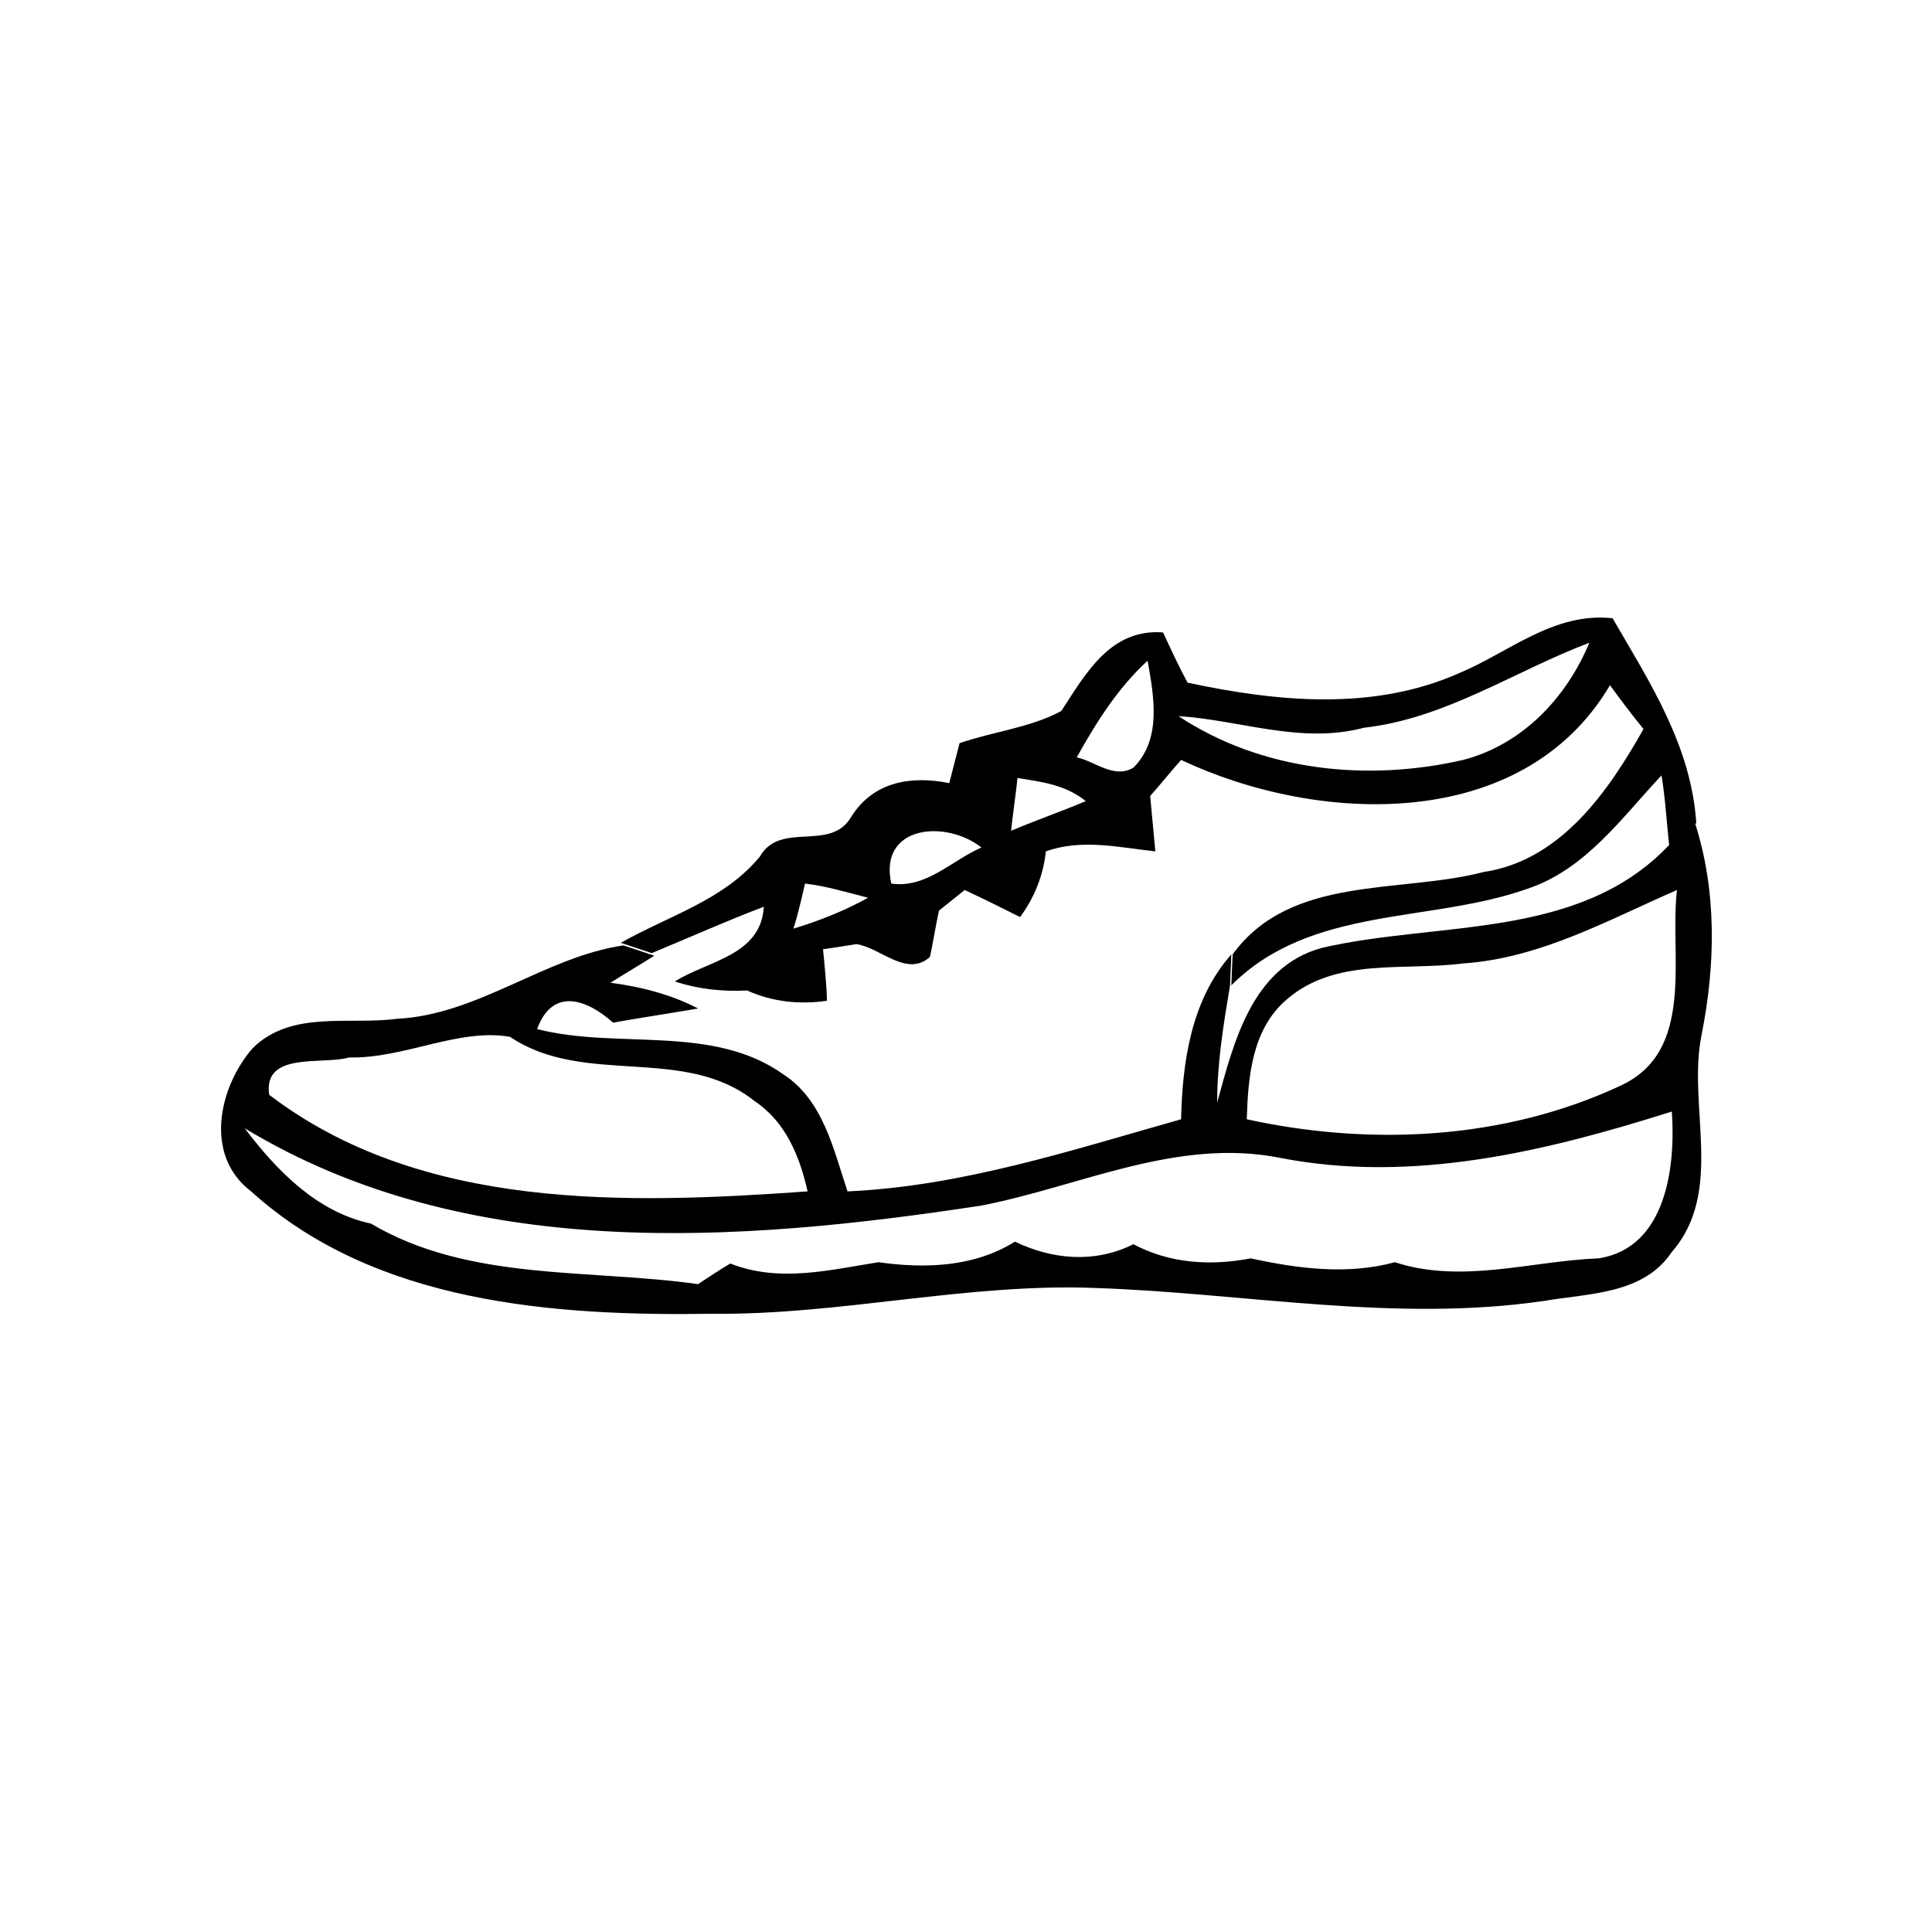 <?xml version="1.0" encoding="utf-8"?>
<!-- Generator: Adobe Illustrator 24.1.2, SVG Export Plug-In . SVG Version: 6.00 Build 0)  -->
<svg version="1.1" id="Layer_1" xmlns="http://www.w3.org/2000/svg" xmlns:xlink="http://www.w3.org/1999/xlink" x="0px" y="0px"
	 viewBox="0 0 150 150" style="enable-background:new 0 0 150 150;" xml:space="preserve">
<style type="text/css">
	.st0{display:none;}
	.st1{display:inline;}
</style>
<g class="st0">
	<g id="_x23_093a4fff" class="st1">
		<path d="M111.2,29.4c2.9-0.2,5.9,0,8.8,0.7c0.8,1.6,1.3,3.4,2.1,5c6.1,7.2,10.5,16.1,12.4,25.3c0.6,10.6-9.7,17.9-10.7,28.2
			c-0.9-1.1-1.8-2.1-2.6-3.1c2.9-8.2,9.6-14.9,10.8-23.7c-1.2-7.8-5.3-14.9-8.9-21.7c-0.9,6.1-3.8,11.6-7.3,16.6
			c-3.9,5.4-3.2,12.2-2.8,18.4c-2.9,5.9-10.2,6.8-14.1,11.6c-6,6.8-9.4,15.9-17.1,21.2c-4.2,3.2-9.9,3.7-14.7,1.9
			c-6.6-1.9-11.1-7.5-17.1-10.4c-4-0.4-7.2,2.9-10.9,4.2c-6.4,3.3-14.3,2.7-20.3,6.9c0.1,0.5,0.3,1.4,0.4,1.8
			c10.3,5.4,22.3,4.6,33.6,4.8c8.1-0.3,16.3,1,24.3-0.5c3-0.5,5-3,6.7-5.3c5.9-8.2,12.1-16.2,19-23.7c3.2-3.4,7.9-6.7,12.9-5
			c2.2,1.3,2.1,4,2.2,6.2c0.3,9.7,0.1,19.4,1.1,29.1c0.6-1.1,0.9-2.2,1-3.4c0.5-9,0-18,1-27c0.9,1,1.8,2.1,2.7,3.1
			c-0.7,10-0.9,19.9-1.3,29.9c-2,0.1-4.1,0.2-6.1,0.3c-1-12-1.1-24-1.4-36c-3.6-0.1-6.9,1.6-9.3,4.2c-8.3,8.5-14.9,18.3-22.4,27.4
			c-4.5,4.7-11.6,3.2-17.5,3.5c-14.9-0.5-30.4,1.7-44.8-3.6c-2.7-1.1-6.8-3.6-4.5-7c3.5-3.7,8.9-4.4,13.7-5.5
			c6.7-1.3,12.6-4.8,18.5-7.8c4,1.5,7.4,4.2,11.2,6.3c13.8,1.2,25-9.1,32-19.8c4.1-6.6,10.2-12,17.8-14.2c0.1-7.5,4.3-13.7,8.1-19.8
			c-13.1,3.3-27.9,3.8-40.2-2.5c0.3-4.9-1.4-12.7,5-14.2C92,31.4,101.7,31.5,111.2,29.4 M92.6,33.6c-3.4,0.4-7.7-0.8-10.3,2
			c8.3,3.3,17.3,2,25.9,1c3.9-0.7,8.8-0.3,11.2-4.1C110.4,31.3,101.6,34,92.6,33.6 M80.3,37.6c-0.1,2.2-0.2,4.5-0.3,6.8
			c2.2,0.8,4.5,1.7,6.8,2.2c7.1,1.8,14.9,3,22.1,0.7c3.7-0.1,7.1-1.5,10.5-2.7c-0.1-2.5-0.2-4.9-0.5-7.4c-5.4,1.2-10.8,2.6-16.4,2.7
			C95,40.2,87.1,41.2,80.3,37.6 M84.6,95.2c-5.6,5.8-13.5,8.9-21.4,10.1c4.5,2.5,10.2,4.1,15,1.6c11.1-5.8,13.3-20.4,24.3-26.5
			c3.6-2,8.8-4.1,7.4-9.3C97.4,74.1,93.4,87.5,84.6,95.2z"/>
	</g>
	<polygon class="st1" points="120.7,87.9 121.1,85.6 123.8,88.7 123.4,90.7 	"/>
</g>
<g id="_x23_12394bff" class="st0">
	<path class="st1" d="M110.2,30.8c2.6-1.4,6-4.2,8.7-1.5c1.3,4.6,1.2,9.6,3.6,13.8c4.4,9.3,11.7,19,8.5,29.9
		c-4.5,10.9-5.1,22.8-7.7,34.2c-1.3,4.7-1,10-3.6,14.2c-5.2,0.3-10.6,1.1-15.6-0.9c0.3-8.4,1.6-16.7,1.5-25
		c-9.5,5.3-16.8,13.6-24.4,21.1c-7.1,7-18.2,5.3-27.2,4c-1.4-0.3-2.7-0.6-4.1-0.9c-10.9-2.8-22.4-5.5-31.8-11.9
		c2.3-5.3,2.3-13.9,9.2-15.3c4.6-1.4,9.3,0.4,14,0.3c4.7-2.1,9.1-5.7,10.7-10.8C57.3,68,62.3,53.8,66.4,39.4c0.9-2.7,1-6.2,3.9-7.7
		c3.9-2.2,7.9,1.1,11.9,1.5C91.3,34.7,101.9,36.4,110.2,30.8 M100.7,37.1c-8.9,0.5-18-0.3-26.4-3.4c-2.1-1.2-3.9,1.1-4.4,3
		c-4.2,15.7-9.6,31.1-15.3,46.3c-1.7,5.7-6.5,9.7-11.7,12.2c-5.3,1.4-11.1-1.5-16.3,0.6c-2.8,1.3-2.9,4.9-4.1,7.3
		c9.2,4.4,19.4,5.9,29.3,7.8c8.4,1.3,17.8,2.4,25.4-2.4c6.2-3.9,11.2-9.4,17.2-13.6c5-4,10.7-7.2,15.8-11.1c-0.3-7-5-13.1-4.7-20.2
		c0-4.6-0.9-9.7,1.7-13.7c2.6-4.4,6.9-7.3,10.8-10.4c-0.2-3.1-0.5-6.2-1.6-9.1C111.4,33.2,106.5,36.6,100.7,37.1 M108.2,54.1
		c-2,9.7,2.2,18.9,4.8,28c4.6-2.5,9.3-4.9,14.6-5.7c0.6-2.5,1.2-5,1.3-7.6c0.9-10-6.2-18.2-10-26.9
		C114.7,45.3,109.6,48.5,108.2,54.1 M114.8,84.2c-10.5,6.3-20.6,13.5-29.8,21.6c-4.7,4.1-10.2,7.8-16.6,8.3
		c-6.8,0.6-13.7,0.1-20.4-1.3c-9.2-1.8-18.4-3.7-27.1-7.3c0.5,1.7,1.9,2.7,3.5,3.3c13.1,5.5,27,10.1,41.4,10.4
		c4.7-0.2,10.1-0.8,13.5-4.4c8.4-8.8,17.4-17.5,28.2-23.2c0.6,1.8,1,3.7,0.8,5.6c-0.5,7.3-1.1,14.6-1.7,21.9c3.8,0,7.7,0,11.6-0.1
		c2.5-13.3,5.2-26.5,7.4-39.9C122,80.5,118.3,82.1,114.8,84.2z"/>
</g>
<g class="st0">
	<g id="_x23_0d3649ff" class="st1">
		<path d="M87.4,24.3c-0.3-5.4,6.2-3.8,9.6-3.2c0.1,0.8,0.3,2.4,0.4,3.2c3.3,0.7,6.8,1.8,8.6,4.9c1.5,2.7,5,1.5,7.4,2.7
			c0.9,2.1,0.5,4.5,0.3,6.7c-2.6,16.1-4.2,32.4-6.1,48.6c-0.8,5.8,2.2,11.2,3.2,16.8c-0.4,7.6-4.2,14.3-7.6,20.9
			c-5.4,0.2-10.8,0.3-16.2-0.2c-0.9-3-1.8-5.9-2.9-8.8c-6.1,2.1-11,6.5-16.9,8.8c-5.9,0.9-11.9,0.6-17.8-0.3
			c-5.3-1.6-10.2-4.3-15.1-6.7c-2.4-1.4-5.5-2.6-6.4-5.5c1.9-1.9,3.5-4.5,6.3-5.1c5.4-0.7,10.9,0.1,16.3-0.8
			c4.4-1.4,7.7-4.9,11.1-7.9c2.9-3,6.5-5.9,8.1-9.9c0.2-10.9,0.2-21.8-0.1-32.6c-0.6-7.1-1.7-14.1-2.6-21.1
			c-0.1-1.7-0.6-3.8,1.2-4.8c2,0,3.9,0.8,5.8,1.1C76.5,26,82.1,24.6,87.4,24.3 M89.1,22.5l0.7,0c0.1,6.9-0.1,13.9,0,20.8
			c2.3,0.5,4.3-1,5.1-3c0.2,0.7,0.6,2.1,0.8,2.8c-2.7,0.2-5.6,0.3-8,1.8c-0.2-6,0.2-12.1,0-18.1c-3,0.2-6.2-0.1-8.8,1.7
			c-1.4,1.3-2.5,2.8-3.9,4.2c-2.1,0.5-4.2-0.1-6.3-0.3c1.3,10.4,3.2,20.8,3.2,31.3c0.2,8.2,0.1,16.5-0.1,24.7
			c-0.4,1.4-1,2.8-1.6,4.2c1.2,3.7,1.1,9.2,5.7,10.4c5.1-0.3,9.6-3.5,14.6-4.5c-0.9-17.7,0.1-35.4,0.5-53c1.1,0.1,2.3,0.2,3.4,0.1
			l-1.2,0.3c-0.5,15.6-1.1,31.2-0.9,46.8c0.4,1.7-0.6,4.3,1.2,5.3c4.4-0.6,9-2.2,12-5.6c-0.3-11.1,2.1-22.1,3.1-33.1
			c0.6-8.6,2.9-17,3-25.7c-2.5-0.6-5.7-0.3-7.3-2.9c-1.5-2.6-4.2-3.7-7-4.1c-0.1,2-0.3,4-0.3,6c-0.4-3.2-0.8-6.3-0.7-9.5
			C94,21.9,91.5,21.5,89.1,22.5 M51,108.5c2.9,6.4,11.5,2.4,15.2,7.6c0.8,1.8,1,3.7,1.4,5.6c8.3-4.3,16.3-10.1,26-10.3
			c0.3-3.6-0.7-7.1-1.7-10.6c-5.9,0.7-11,5.2-17.1,4.3c-4.7-1.1-5.3-6.6-6.5-10.4C62.8,99.7,57.9,105.5,51,108.5 M94.1,100.3
			c1.3,3.5,1.8,7.2,1.8,10.9c3.8-0.7,7.6-1.3,11.4-1.9c2.8-4.6,0-9.4-1.1-14.1C102.7,98.1,98.5,99.7,94.1,100.3 M30.5,112.9
			c5.4,3.2,11.2,5.6,17,8.1c5.7,1.9,11.8,2,17.7,1.1c0.1-2.6-0.6-6.2-3.8-6.4c-4.7-0.6-11-1.4-12.5-6.9c-4.7-0.1-9.5-0.2-14.3,0.5
			C32.5,109.2,31.5,111.3,30.5,112.9 M86.2,114.7c0.7,2.6,1.5,5.2,2.1,7.8c4.5,0.5,8.9,0.4,13.4,0.2c1.8-3.7,3.8-7.3,5.3-11.2
			C100.2,112.9,93.1,113.6,86.2,114.7z"/>
	</g>
	<g id="_x23_193f50ff" class="st1">
		<path d="M89.1,22.5c2.5-1,5-0.6,7.2,0.6c-0.1,3.2,0.3,6.4,0.7,9.5c-0.1,4.1,0.1,8.2-0.5,12.3c-0.5,0.2-1.6,0.5-2.1,0.6
			c-1.1,0-2.3,0-3.4-0.1c-0.8-0.1-2.5-0.4-3.3-0.5c2.4-1.5,5.3-1.6,8-1.8c-0.2-0.7-0.6-2.1-0.8-2.8c-0.3-5.9,0-11.7-0.1-17.6
			c-1.3-0.1-3.8-0.2-5-0.2L89.1,22.5z"/>
	</g>
</g>
<g id="_x23_0b374dff" class="st0">
	<path class="st1" d="M104.4,32.9c5.4-1.1,10.9-5.4,16.4-2.1c-0.3,12.3-4.5,24.3-5.9,36.5c0.3,3.2,0.8,6.4,0,9.6
		c-0.6,0.9-1.2,1.7-1.8,2.6c4,1.7,2.8,5.8,2.9,8.9c-0.7,4.5,3.3,8.9,1.3,13.4c-3.6,5.7-3.5,12.6-7.5,18.2c-6-0.1-12,0-18-0.1
		c-1.1-3.1-0.8-6.5-0.8-9.7c-6.5-0.2-11.6,3.7-16.6,6.8c-2.4,1.4-4.8,3.4-7.9,3.2c-7.8,0.3-15.6,0.1-23.3-0.4
		c-4.5-1.2-8.4-3.5-12.1-5.9c-3.6-2.1-1.3-6.8,1-9.1c6.6-1.8,14-0.1,20.6-2.3c6.9-3.9,13.5-8.3,20-12.7c3-1.6,1.4-5.2,2.3-7.7
		c0.8,1.2,1.4,2.5,2.1,3.8c7.1,3.3,15.1,4.3,23.1,4.2c-0.1-0.9-0.5-2.6-0.6-3.5c-7.5-0.1-15.3-1-21.5-4.9c-1.1,0-2.2-0.1-3.2-0.2
		c0.5-0.8,1.5-2.3,2-3.1c0.1-3-1.5-6.8,1.1-9.2c-0.1-8.1-2.4-16-4-23.9c-0.9-4.2-4-9.3,0.2-13C84.2,33.1,94.5,35.6,104.4,32.9
		 M101.8,35.6c-8.6,1-17.3,0.2-25.8-1c-2.5,0.4-1.6,2.9-1.4,4.4c3.1,10.4,5.4,21.1,6,31.9c4.3,2,9.2,3,14.1,2.2
		c4.4-0.7,9,0.3,13.2-1.2c0.6,0.1,1.9,0.2,2.5,0.2l0,1.3c-2.3,0.5-4.5,0.9-6.7,1.7c0,1,0,2.9,0,3.8c3-0.8,6-1.6,9.1-2.4
		c0.6-4.2-0.6-8.4,0.1-12.6c1.8-10.7,4.8-21.3,5.7-32.2C112.5,31.4,107.6,34.9,101.8,35.6 M79.1,72.5c0,1.4-0.1,2.9-0.2,4.3
		c3.8,1.8,8.1,2.5,12.4,2.9c-0.1-1.1-0.3-3.2-0.4-4.3C86.7,75.4,82.7,74.2,79.1,72.5 M93.7,75.3c0,1.6,0.1,3.2,0.2,4.8
		c2.4,0.1,4.9-0.1,7.3-0.3c-0.5-2.2-3.4-1.5-5.2-1.9c1.7-0.8,4-1,4.9-2.7C98.5,75.2,96.1,75.2,93.7,75.3 M79.4,80.2
		c9,5.5,20.9,4.4,30.8,1.6c0.3-0.6,1-1.7,1.4-2.3c-5.3,0.6-10.2,2.7-15.6,2.5C90.3,82.2,84.9,80.7,79.4,80.2 M111.2,83.9
		c0.8,1.6,1.3,3.2,1.4,4.9c1.9-1.5,0.8-3.7,0.8-5.6C112.9,83.4,111.8,83.8,111.2,83.9 M101.9,85.6c0.3,1.6,0.7,3.2,1,4.7
		c2.3-0.6,6.3,0.4,6.9-2.4c-1.8,0-3.7-0.1-5.5-0.1c1.3-0.9,2.9-1.2,4.5-1.5l-0.2-1.4C106.4,85.1,104.2,85.4,101.9,85.6 M63.9,98.2
		c-4.1,2.4-7.9,5.5-12.6,7.1c-5.9,0.7-11.9,0.5-17.9,1c-1,1.7-1.6,3.6-1.7,5.6c3.9,2.3,7.7,5,12.5,5.8c5.3,0.8,10.6,0.8,15.9,0.7
		c4-0.2,8.4-0.2,11.7-2.5c6.2-3.9,12.9-7.8,20.5-9.2c6.1-1,12.2-1.9,18.3-2.7c1.4-0.1,2.8-0.7,3.9-1.4c1.6-3.8,0.1-8-1.4-11.7
		c-4.5,0.6-9,2.1-13.6,1.5C92,92,84.2,91.4,77.4,88.3C73.8,92.5,68.5,95,63.9,98.2 M94,108.5c-1,2.8-0.1,6.3-0.3,9.4c5,0,10,0,15,0
		c1.8-4,2.9-8.2,4-12.3C106.5,106.7,100.1,107.2,94,108.5z"/>
</g>
<g id="_x23_0a3952ff" class="st0">
	<path class="st1" d="M120.3,39.3c1.1-2,2.1-4.9,5-4.6c2.3,1.5,6.7,3.4,5.1,6.9c-1.9,3.1-4.9,5.4-8,7.3c-0.1,6.6-0.8,13.3,0.6,19.8
		c2.6,6.8,4.5,14.3,3.1,21.6c-1.1,4.5,2.2,8.7,1.4,13.3c0.4,3-2.9,4.1-4.7,5.6c-1-0.7-2-1.5-2.9-2.2c1.5,3.7-3,4.3-5.4,5.4
		c-1.2-1.3-2.6-2.6-4.4-3.1c-0.1,1-0.3,3-0.4,4c-2.4,0.2-4.7,0.3-7.1,0.2c-0.2-1-0.7-2.9-1-3.9c-0.5,1.3-1.1,2.6-1.6,3.9
		c-2.6,0-5.6,1-7.9-0.7c-0.2-0.9-0.6-2.8-0.7-3.8c-4.4,0.1-8.9,0.4-13.2,1.4c-0.3,0.7-0.8,2.2-1,3c-3.4,0.6-8.1,2.6-9.9-1.6
		c-0.6-0.1-1.9-0.3-2.6-0.5c1,5.1-8,5.1-9,1.1c-0.4,0-1.2,0.1-1.6,0.1c-2.2,3.5-6.8,1.8-9.9,0.5c-0.2-0.7-0.7-2-0.9-2.7
		c-1.1,0.8-2.3,1.6-3.4,2.4c-2.3-1-4.5-2-6.7-3c0-1,0.1-2.9,0.2-3.9c-1.8,0.7-3.6,3-5.6,1.5c-3.6-2-7.3-4.5-8.7-8.5
		c2.1-5.8,5.9-10.7,8.4-16.3c4.2-3.9,10.6-4.1,15.8-2.4c4.8,1.6,9.9,0.5,14.7-0.3c1.4-2.2,3.4-4.3,6.3-3.5c1.5-1.3,3.6-2.4,3.7-4.8
		c2.7,1.2,5.4,2.4,8.2,3.3c-1.7-2.6-4.9-3.3-7.3-4.9l3.1,0c0.9-2.6,2.6-4.7,4.2-6.9c1.4,0.4,2.9,0.8,4.4,1.1
		c-0.8-0.5-2.3-1.5-3.1-2.1c0.3-0.7,0.8-2.1,1.1-2.7l0.5,0.4c3.6,1.3,8.1-0.9,11.7-2c0.3-0.4,0.9-1.3,1.2-1.8
		c-3.1,0.3-6.1,0.8-9.2,1.3c-0.2-0.9-0.5-2.8-0.6-3.7c2.7-4.1-0.4-9.9,3-14C97,38.6,108.7,38.4,120.3,39.3 M122.1,41.5
		c1.3-1.2,4.1-2.2,3.6-4.3C123.3,36.6,123.1,40,122.1,41.5 M124.3,44.7c1.9-1.5,3.7-3.4,4.5-5.8C126.8,40.4,125.2,42.3,124.3,44.7
		 M86.4,43c-0.6,3.9-0.4,7.9-0.2,11.9c1.2-3.9,1.2-8,1.6-12c2,0.2,3.4-0.5,4.2-2.1C90.1,41.5,87.2,40.7,86.4,43 M93.5,41.2
		c3.9,2.2,8.4,2.1,12.6,3.1c4.8,0.9,10.4,1.7,14.6-1.4c-2-1-4-2.1-6.2-1.9C107.5,41.1,100.5,40.3,93.5,41.2 M89.9,45
		c-0.1,3-0.6,6-1.3,8.9c2.4-0.1,5.1-0.3,5.4,2.8c1.7-4,2.4-8.3,2.1-12.6C94.1,44.5,92,44.7,89.9,45 M99,45.6
		c-1.2,10.7-4.8,21.9-13.7,28.8C78.5,79.6,71.6,85.6,63,87.2c-3.3,0.9-5.8-1.8-8.1-3.7c-3.4,0.1-6.9,0.7-10.1-0.3
		c-4.3-1.4-9-1.9-13.4-0.4c-2.7,1.5-3.9,4.6-4.2,7.5c-0.3,2.7,2.8,3.5,4.6,4.8c13.8,6.8,29.6,8.6,44.8,7.2
		c7.1-1.2,14.1-2.5,21.2-3.7c0.3-6.2,1.4-12.5,4.4-17.9c4-6.6,11-10.6,18.1-12.9c-0.8-7.2-0.9-14.5,0.1-21.6
		C113.4,49.2,106.2,46.3,99,45.6 M84.2,61.8c1.5,1.2,4.1,2.1,3.7,4.5c-0.6,1.1-1.3,2.1-2,3.2c-3.3-0.2-7.1-0.9-9.9,1.5
		c5.1,2.5-1.2,9.6-4.2,5.2c-1.5-2.4-3.6,1-5.2,1.7c2.9,0.9,2.2,4.1,0.2,5.6c-0.2-1-0.5-2.9-0.7-3.8c-1.8-1-3.6-1.9-5.5-2.4
		c1.3,1.8,2.9,3.6,5.3,3.5C65.8,83,61.5,85,62.1,81c-1.1,0.4-3.4,1.2-4.5,1.6c1.3,1.5,3.2,2.7,5.3,2.1c7.5-1.3,13.5-6.5,19.5-10.8
		c5.1-3.6,8.5-8.8,11.3-14.2C90.5,60.4,87,59.5,84.2,61.8 M75.3,66.5c-0.1,0.5-0.2,1.4-0.3,1.9c3.6-1.2,7.4-1.9,11.1-2.5
		C83,63.6,78.7,66.1,75.3,66.5 M108.9,76.5c-6.4,5.2-8.5,13.9-8.4,21.8c5.4-0.1,10.8-0.9,16.2-1.4c3-0.3,6.5-2,7.1-5.3
		c0.9-7.2,0.1-14.6-2.3-21.5C116.9,71.4,112.3,73.1,108.9,76.5 M24.5,92.7c-0.8,2.4-2.6,4.7-2.1,7.3c1.6,2.5,4.5,3.8,6.8,5.6
		c0.6-0.6,1.8-1.9,2.4-2.5c3.1,0.8,5.1,3.1,5.5,6.3c2,0.4,3.6-0.5,5.3-1.5c2-0.1,4.7,1,4.5,3.5c1.1,0.4,2.3,0.8,3.4,1.3
		c0.7-0.9,1.4-1.8,2-2.8c1.8,0.3,4.2-0.5,5.6,0.9c0.7,1.8,3.7,3.2,4.3,0.3c1-2.5,4.3-1.8,6.5-2c1.2,2.9,3.8,2.9,6.5,2.4
		c0.1-0.9,0.4-2.6,0.5-3.4c5.7-0.3,11.4-1.5,17.1-1.3c1.8,1.7,1.2,5.6,4.9,4.8c0.3-0.9,0.8-2.7,1.1-3.6c1.6,0,3.3-0.1,4.9-0.1
		c0.5,1.7,1.1,4.5,3.6,3.2c0.2-0.8,0.6-2.4,0.7-3.2c1.8-0.4,3.5-0.8,5.3-1.1c0.3,0.6,1,1.9,1.3,2.5c0.7-0.1,2.1-0.3,2.8-0.4
		c0-0.8-0.2-2.4-0.2-3.2c0.8-0.5,2.4-1.4,3.2-1.9c0.6,0.6,1.9,1.9,2.6,2.6c3.3-2.3,1.4-6.8,1.6-10.2c-5.8,3.1-12.3,3.8-18.8,3.9
		c-10.6,0.2-20.7,3.6-31.2,4.5c-7.3,1.4-14.7-0.2-22-0.9C42.8,102.1,32.3,99.5,24.5,92.7z"/>
</g>
<g>
	<g id="_x23_053952ff">
		<path d="M113.2,52.3c3.9-1.6,7.4-4.8,12-4.3c2.9,5,6.1,9.9,6.5,15.9c-0.5,0.5-1.6,1.3-2.1,1.8c-0.2-1.8-0.3-3.7-0.6-5.5
			c-3.1,3.3-5.9,7.3-10.4,8.8c-7.6,2.7-16.8,1.3-23,7.5l0.1-2.4c4.5-6.2,13-4.7,19.5-6.4c6-0.9,9.7-6.3,12.4-11.1
			c-0.9-1.1-1.8-2.3-2.6-3.4C118.2,64.7,102.3,64,91.7,59c-0.8,0.9-1.6,1.9-2.4,2.8c0.1,1.1,0.3,3.2,0.4,4.3c-2.8-0.3-5.7-1-8.5,0
			c-0.2,1.9-0.9,3.6-2,5.1c-1.4-0.7-2.8-1.4-4.3-2.1c-0.5,0.4-1.5,1.2-2,1.6c-0.2,0.9-0.5,2.7-0.7,3.6c-1.8,1.6-3.8-0.7-5.7-1
			c-0.6,0.1-1.9,0.3-2.6,0.4c0.1,1,0.3,3,0.3,4c-2.1,0.3-4.2,0.1-6.2-0.8c-1.9,0.1-3.8-0.1-5.6-0.7c2.5-1.6,6.7-2,6.9-5.8
			c-2.9,1.1-5.8,2.4-8.7,3.6c-0.6-0.2-1.8-0.6-2.4-0.8c3.7-2.1,8-3.3,10.8-6.7c1.6-2.8,5.5-0.3,7.1-3.1c1.7-2.7,4.6-3.2,7.6-2.6
			c0.2-0.8,0.6-2.3,0.8-3.1c2.6-0.9,5.5-1.2,7.9-2.5c1.9-2.9,3.8-6.4,7.9-6.1c0.6,1.3,1.2,2.6,1.9,3.9
			C99.2,54.5,106.6,55.2,113.2,52.3 M105.9,56.5c-4.9,1.3-9.6-0.6-14.4-0.9c6.5,4.3,14.7,5.1,22.1,3.4c4.6-1.2,8-4.8,9.8-9.1
			C117.6,52.1,112.2,55.8,105.9,56.5 M83.6,58.8c1.4,0.3,2.9,1.7,4.4,0.8c2.2-2.2,1.6-5.5,1.1-8.3C86.8,53.4,85.1,56.1,83.6,58.8
			 M79,60.4c-0.1,1-0.4,3.1-0.5,4.1c1.9-0.8,3.9-1.5,5.8-2.3C82.7,60.9,80.8,60.7,79,60.4 M69.2,68.6c2.7,0.4,4.7-1.8,7-2.8
			C73.4,63.6,68.2,64.1,69.2,68.6 M62.5,68.6c-0.2,0.9-0.6,2.6-0.9,3.5c2-0.6,4-1.4,5.8-2.4C65.8,69.3,64.2,68.8,62.5,68.6z"/>
	</g>
	<g id="_x23_0f3c52ff">
		<path d="M129.5,65.7c0.5-0.5,1.6-1.3,2.1-1.8c1.7,5.3,1.6,11,0.5,16.5c-1.1,5.5,1.8,12.1-2.3,16.8c-2.2,3.3-6.4,3.2-9.9,3.8
			c-11.6,1.7-23.2-0.6-34.8-1c-10-0.4-19.8,2.1-29.7,2c-12.4,0.2-26.3-0.8-35.9-9.5c-3.7-2.8-2.5-8.1,0.1-11.1c3-3,7.5-1.8,11.2-2.3
			c6.3-0.3,11.5-4.8,17.6-5.7c0.6,0.2,1.8,0.6,2.4,0.8c-1.1,0.7-2.3,1.4-3.4,2.1c2.3,0.3,4.7,0.9,6.8,2c-1.7,0.3-5,0.8-6.6,1.1
			c-2-1.8-4.7-2.8-5.9,0.5c6.3,1.6,13.6-0.4,19.1,3.5c3.1,2,3.9,5.8,5,9.1c8.9-0.4,17.4-3.2,25.9-5.6c0.1-4.5,0.8-9.3,3.9-12.8
			l-0.1,2.4c-0.5,3-1,6-1,9.1c1.3-4.7,2.7-10.5,8.1-12C111.6,71.5,122.5,73,129.5,65.7 M113.6,74.8c-4.6,0.6-9.9-0.5-13.7,2.8
			c-2.7,2.3-3,6-3.1,9.3c9.6,2.1,20,1.6,29-2.6c5.9-2.7,3.8-10.1,4.4-15.2C124.9,71.4,119.6,74.4,113.6,74.8 M27.1,82.1
			c-2,0.6-6.7-0.5-6.2,2.9c11.8,9,27.7,8.5,41.8,7.5c-0.6-2.7-1.7-5.4-4.1-7c-5.5-4.4-13.2-1.1-19-5C35.6,79.8,31.4,82.2,27.1,82.1
			 M19,87.6c2.5,3.3,5.6,6.5,9.8,7.4c7.6,4.5,16.9,3.5,25.4,4.7c0.6-0.4,1.8-1.2,2.5-1.6c3.8,1.5,7.7,0.5,11.5-0.1
			c3.6,0.5,7.4,0.4,10.6-1.6c2.9,1.4,6.2,1.7,9.2,0.2c2.8,1.5,6,1.7,9.1,1.1c3.7,0.8,7.5,1.3,11.2,0.3c5.2,1.7,10.6-0.1,15.8-0.3
			c5.3-0.8,6-7.2,5.7-11.4c-9.8,3.1-20.1,5.6-30.4,3.6c-8-1.6-15.5,2.2-23.2,3.7C57.2,96.5,36.2,98,19,87.6z"/>
	</g>
</g>
</svg>
